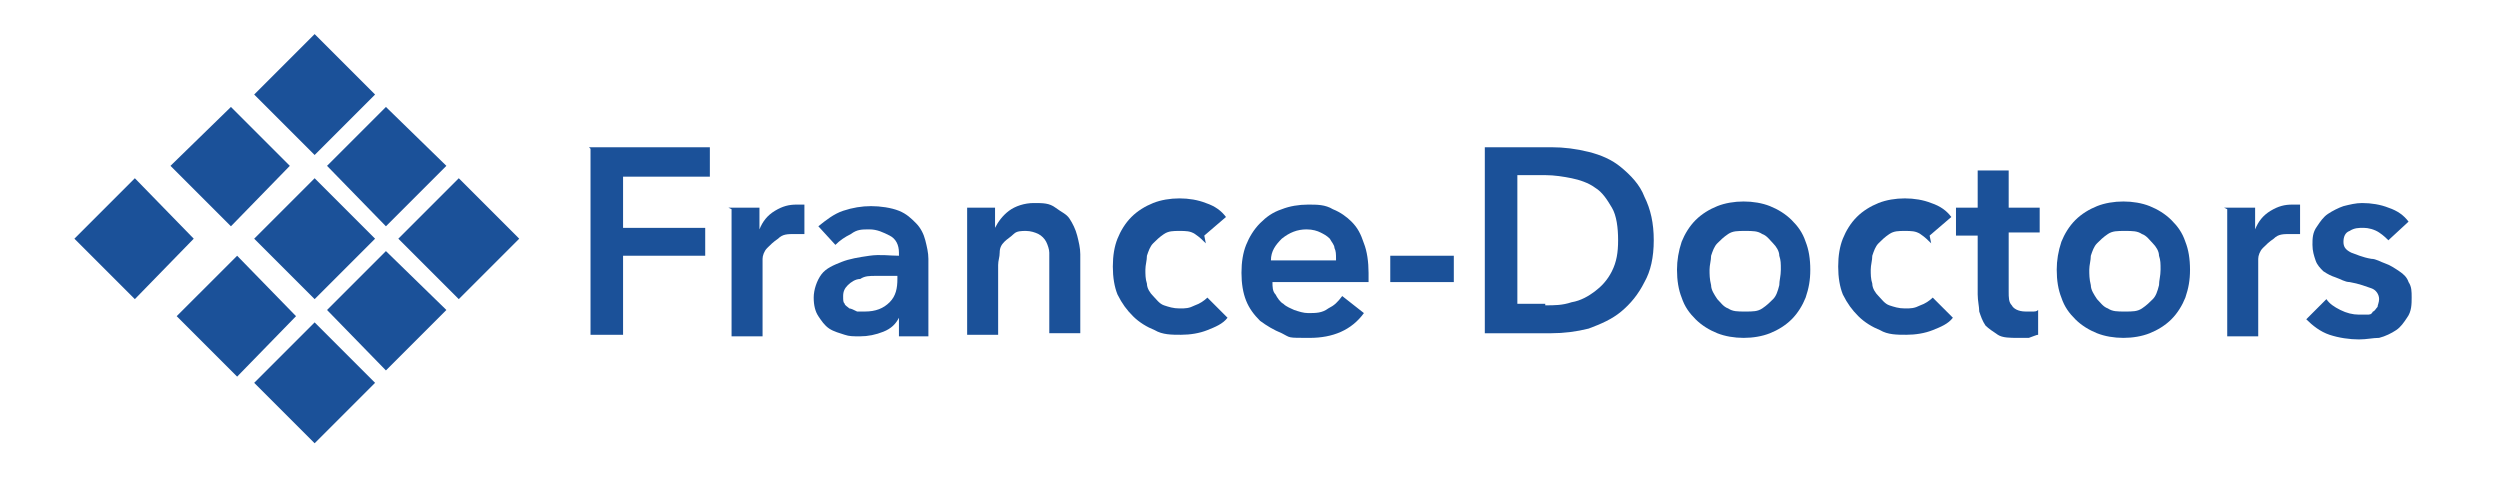<?xml version="1.0" encoding="UTF-8"?>
<svg xmlns="http://www.w3.org/2000/svg" version="1.1" viewBox="0 0 161.3 31.4">
  <defs>
    <style>
      .cls-1, .cls-2 {
        fill: #1b5199;
      }

      .cls-2 {
        fill-rule: evenodd;
      }
    </style>
  </defs>
  <!-- Generator: Adobe Illustrator 28.7.1, SVG Export Plug-In . SVG Version: 1.2.0 Build 142)  -->
  <g>
    <g id="Layer_1">
      <g id="_x30_0.1safesante_x5F_medecinconnecteA">
        <g id="Page-1">
          <polygon id="Fill-1" class="cls-2" points="20.3 2.2 16.4 6.1 20.3 10 24.2 6.1 20.3 2.2"/>
          <polygon id="Fill-2" class="cls-2" points="18.7 10.7 14.9 6.9 11 10.7 14.9 14.6 18.7 10.7"/>
          <polygon id="Fill-3" class="cls-2" points="4.8 15.4 8.7 19.3 12.5 15.4 8.7 11.5 4.8 15.4"/>
          <polygon id="Fill-4" class="cls-2" points="28.8 10.7 24.9 6.9 21.1 10.7 24.9 14.6 28.8 10.7"/>
          <polygon id="Fill-5" class="cls-2" points="24.2 15.4 20.3 11.5 16.4 15.4 20.3 19.3 24.2 15.4"/>
          <polygon id="Fill-6" class="cls-2" points="19.1 20.4 15.3 16.5 11.4 20.4 15.3 24.3 19.1 20.4"/>
          <polygon id="Fill-7" class="cls-2" points="33.5 15.4 29.6 11.5 25.7 15.4 29.6 19.3 33.5 15.4"/>
          <polygon id="Fill-8" class="cls-2" points="28.8 20 24.9 16.2 21.1 20 24.9 23.9 28.8 20"/>
          <polygon id="Fill-9" class="cls-2" points="16.4 24.7 20.3 28.6 24.2 24.7 20.3 20.8 16.4 24.7"/>
          <g>
            <path class="cls-1" d="M38,9.5h7.8v1.9h-5.6v3.3h5.3v1.8h-5.3v5.1h-2.1v-12Z"/>
            <path class="cls-1" d="M47,13.4h2v1.4h0c.2-.5.5-.9,1-1.2s.9-.4,1.4-.4.2,0,.3,0c0,0,.2,0,.2,0v1.9c-.1,0-.3,0-.3,0,0,0-.2,0-.3,0-.5,0-.8,0-1.1.3-.3.2-.5.4-.7.6-.2.2-.3.5-.3.7,0,.2,0,.4,0,.6v4.4h-2v-8.2Z"/>
            <path class="cls-1" d="M58,20.5h0c-.2.4-.5.7-1,.9-.5.2-1,.3-1.5.3s-.7,0-1-.1-.7-.2-1-.4c-.3-.2-.5-.5-.7-.8-.2-.3-.3-.7-.3-1.2s.2-1.1.5-1.5c.3-.4.8-.6,1.3-.8.5-.2,1.1-.3,1.8-.4s1.3,0,1.9,0v-.2c0-.5-.2-.9-.6-1.1-.4-.2-.8-.4-1.3-.4s-.8,0-1.2.3c-.4.2-.7.4-1,.7l-1.1-1.2c.5-.4,1-.8,1.6-1s1.2-.3,1.8-.3,1.3.1,1.8.3.8.5,1.1.8c.3.3.5.7.6,1.1s.2.8.2,1.2v5h-1.9v-1ZM58,17.8h-.5c-.3,0-.7,0-1,0-.4,0-.7,0-1,.2-.3,0-.6.2-.8.4s-.3.4-.3.7,0,.4.1.5c0,.1.2.2.3.3.1,0,.3.1.5.2.2,0,.3,0,.5,0,.7,0,1.2-.2,1.6-.6.4-.4.5-.9.5-1.5v-.3Z"/>
            <path class="cls-1" d="M62.3,13.4h1.9v1.3h0c.2-.4.5-.8.9-1.1.4-.3,1-.5,1.6-.5s1,0,1.4.3.7.4.9.7.4.7.5,1.1c.1.4.2.8.2,1.2v5.1h-2v-4.5c0-.2,0-.5,0-.7s-.1-.5-.2-.7c-.1-.2-.3-.4-.5-.5s-.5-.2-.8-.2-.6,0-.8.2-.4.3-.6.5-.3.4-.3.7c0,.3-.1.5-.1.8v4.5h-2v-8.2Z"/>
            <path class="cls-1" d="M77.8,15.7c-.2-.2-.4-.4-.7-.6-.3-.2-.6-.2-1-.2s-.7,0-1,.2c-.3.2-.5.4-.7.6-.2.2-.3.5-.4.8,0,.3-.1.6-.1.9s0,.6.1.9c0,.3.2.6.4.8.2.2.4.5.7.6s.6.2,1,.2.6,0,1-.2c.3-.1.6-.3.8-.5l1.3,1.3c-.3.4-.8.6-1.3.8s-1.1.3-1.7.3-1.2,0-1.7-.3c-.5-.2-1-.5-1.4-.9-.4-.4-.7-.8-1-1.4-.2-.5-.3-1.1-.3-1.8s.1-1.3.3-1.8.5-1,.9-1.4c.4-.4.9-.7,1.4-.9s1.1-.3,1.7-.3,1.2.1,1.7.3c.6.2,1,.5,1.3.9l-1.4,1.2Z"/>
            <path class="cls-1" d="M88.3,17.6v.3c0,0,0,.2,0,.3h-6.2c0,.3,0,.6.2.8.1.2.3.5.5.6.2.2.5.3.7.4.3.1.6.2.9.2.5,0,.9,0,1.3-.3.4-.2.6-.4.9-.8l1.4,1.1c-.8,1.1-2,1.6-3.5,1.6s-1.2,0-1.8-.3c-.5-.2-1-.5-1.4-.8-.4-.4-.7-.8-.9-1.3-.2-.5-.3-1.1-.3-1.8s.1-1.3.3-1.8c.2-.5.5-1,.9-1.4.4-.4.8-.7,1.4-.9.5-.2,1.1-.3,1.7-.3s1.1,0,1.6.3c.5.2.9.5,1.2.8.4.4.6.8.8,1.4.2.5.3,1.2.3,1.9ZM86.2,16.7c0-.3,0-.5-.1-.7,0-.2-.2-.4-.3-.6-.2-.2-.4-.3-.6-.4s-.5-.2-.9-.2c-.6,0-1.1.2-1.6.6-.4.4-.7.8-.7,1.4h4.2Z"/>
            <path class="cls-1" d="M93.8,18.2h-4.1v-1.7h4.1v1.7Z"/>
            <path class="cls-1" d="M95.8,9.5h4.3c.8,0,1.6.1,2.4.3.8.2,1.5.5,2.1,1,.6.5,1.2,1.1,1.5,1.9.4.8.6,1.7.6,2.8s-.2,2-.6,2.7c-.4.8-.9,1.4-1.5,1.9s-1.3.8-2.1,1.1c-.8.2-1.6.3-2.4.3h-4.3v-12ZM99.7,19.7c.6,0,1.1,0,1.7-.2.6-.1,1.1-.4,1.5-.7.4-.3.8-.7,1.1-1.3s.4-1.2.4-2-.1-1.6-.4-2.1c-.3-.5-.6-1-1.1-1.3-.4-.3-1-.5-1.5-.6s-1.1-.2-1.7-.2h-1.8v8.3h1.8Z"/>
            <path class="cls-1" d="M108.2,17.4c0-.6.1-1.2.3-1.8.2-.5.5-1,.9-1.4.4-.4.9-.7,1.4-.9.5-.2,1.1-.3,1.7-.3s1.2.1,1.7.3c.5.2,1,.5,1.4.9.4.4.7.8.9,1.4.2.5.3,1.1.3,1.8s-.1,1.2-.3,1.8c-.2.5-.5,1-.9,1.4-.4.4-.9.7-1.4.9-.5.2-1.1.3-1.7.3s-1.2-.1-1.7-.3c-.5-.2-1-.5-1.4-.9-.4-.4-.7-.8-.9-1.4-.2-.5-.3-1.1-.3-1.8ZM110.3,17.4c0,.3,0,.6.1,1,0,.3.2.6.4.9.2.2.4.5.7.6.3.2.6.2,1.1.2s.8,0,1.1-.2c.3-.2.5-.4.7-.6.2-.2.3-.5.4-.9,0-.3.1-.6.1-1s0-.6-.1-.9c0-.3-.2-.6-.4-.8-.2-.2-.4-.5-.7-.6-.3-.2-.6-.2-1.1-.2s-.8,0-1.1.2c-.3.2-.5.4-.7.6-.2.2-.3.5-.4.8,0,.3-.1.6-.1.9Z"/>
            <path class="cls-1" d="M124.6,15.7c-.2-.2-.4-.4-.7-.6-.3-.2-.6-.2-1-.2s-.7,0-1,.2c-.3.2-.5.4-.7.6-.2.2-.3.5-.4.8,0,.3-.1.6-.1.9s0,.6.1.9c0,.3.2.6.4.8.2.2.4.5.7.6s.6.2,1,.2.6,0,1-.2c.3-.1.6-.3.8-.5l1.3,1.3c-.3.4-.8.6-1.3.8s-1.1.3-1.7.3-1.2,0-1.7-.3c-.5-.2-1-.5-1.4-.9-.4-.4-.7-.8-1-1.4-.2-.5-.3-1.1-.3-1.8s.1-1.3.3-1.8.5-1,.9-1.4c.4-.4.9-.7,1.4-.9s1.1-.3,1.7-.3,1.2.1,1.7.3c.6.2,1,.5,1.3.9l-1.4,1.2Z"/>
            <path class="cls-1" d="M126.2,15v-1.6h1.4v-2.4h2v2.4h2v1.6h-2v3.8c0,.4,0,.7.2.9.1.2.4.4.9.4s.3,0,.4,0c.2,0,.3,0,.4-.1v1.6c-.1,0-.3.1-.6.2-.2,0-.5,0-.7,0-.5,0-1,0-1.3-.2-.3-.2-.6-.4-.8-.6-.2-.3-.3-.6-.4-.9,0-.3-.1-.7-.1-1.1v-3.8h-1.4Z"/>
            <path class="cls-1" d="M132.7,17.4c0-.6.1-1.2.3-1.8.2-.5.5-1,.9-1.4.4-.4.9-.7,1.4-.9.5-.2,1.1-.3,1.7-.3s1.2.1,1.7.3c.5.2,1,.5,1.4.9.4.4.7.8.9,1.4.2.5.3,1.1.3,1.8s-.1,1.2-.3,1.8c-.2.5-.5,1-.9,1.4-.4.4-.9.7-1.4.9-.5.2-1.1.3-1.7.3s-1.2-.1-1.7-.3c-.5-.2-1-.5-1.4-.9-.4-.4-.7-.8-.9-1.4-.2-.5-.3-1.1-.3-1.8ZM134.8,17.4c0,.3,0,.6.1,1,0,.3.2.6.4.9.2.2.4.5.7.6.3.2.6.2,1.1.2s.8,0,1.1-.2c.3-.2.5-.4.7-.6.2-.2.3-.5.4-.9,0-.3.1-.6.1-1s0-.6-.1-.9c0-.3-.2-.6-.4-.8-.2-.2-.4-.5-.7-.6-.3-.2-.6-.2-1.1-.2s-.8,0-1.1.2c-.3.2-.5.4-.7.6-.2.2-.3.5-.4.8,0,.3-.1.6-.1.9Z"/>
            <path class="cls-1" d="M143.5,13.4h2v1.4h0c.2-.5.5-.9,1-1.2s.9-.4,1.4-.4.2,0,.3,0c0,0,.2,0,.2,0v1.9c-.1,0-.3,0-.3,0,0,0-.2,0-.3,0-.5,0-.8,0-1.1.3-.3.2-.5.4-.7.6-.2.2-.3.5-.3.7,0,.2,0,.4,0,.6v4.4h-2v-8.2Z"/>
            <path class="cls-1" d="M154.2,15.6c-.2-.2-.4-.4-.7-.6s-.7-.3-1-.3-.6,0-.9.2c-.3.1-.4.4-.4.7s.1.5.5.7c.3.1.7.3,1.3.4.3,0,.6.2.9.3s.6.3.9.5c.3.2.5.4.6.7.2.3.2.6.2,1s0,.9-.3,1.3c-.2.3-.4.6-.7.8-.3.2-.7.4-1.1.5-.4,0-.8.1-1.3.1-.6,0-1.3-.1-1.9-.3-.6-.2-1.1-.6-1.5-1l1.3-1.3c.2.3.5.5.9.7.4.2.8.3,1.2.3s.3,0,.5,0c.2,0,.3,0,.4-.2.1,0,.2-.2.3-.3,0-.1.1-.3.1-.5,0-.3-.2-.6-.5-.7-.3-.1-.8-.3-1.4-.4-.3,0-.6-.2-.9-.3-.3-.1-.5-.2-.8-.4-.2-.2-.4-.4-.5-.7-.1-.3-.2-.6-.2-1s0-.8.3-1.2c.2-.3.4-.6.7-.8.3-.2.7-.4,1-.5.4-.1.8-.2,1.2-.2.6,0,1.2.1,1.7.3.6.2,1,.5,1.3.9l-1.3,1.2Z"/>
          </g>
        </g>
      </g>
    </g>
  </g>
</svg>